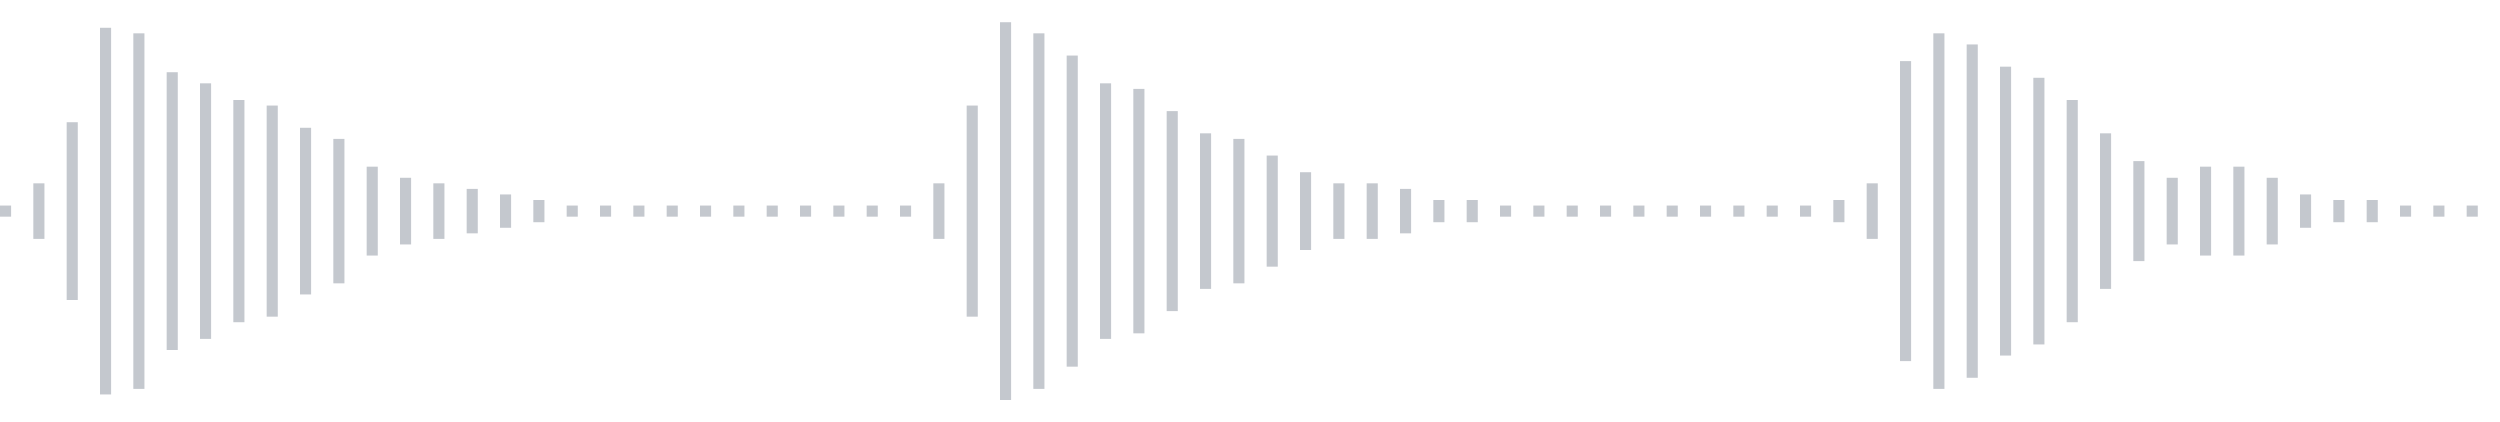 <svg xmlns="http://www.w3.org/2000/svg" xmlns:xlink="http://www.w3/org/1999/xlink" viewBox="0 0 225 38" preserveAspectRatio="none" width="100%" height="100%" fill="#C4C8CE"><g id="waveform-e86da387-330c-4376-83ae-32d3911693bc"><rect x="0" y="18.5" width="1" height="1"/><rect x="3" y="16.5" width="1" height="5"/><rect x="6" y="11.0" width="1" height="16"/><rect x="9" y="2.5" width="1" height="33"/><rect x="12" y="3.0" width="1" height="32"/><rect x="15" y="6.5" width="1" height="25"/><rect x="18" y="7.5" width="1" height="23"/><rect x="21" y="9.0" width="1" height="20"/><rect x="24" y="9.5" width="1" height="19"/><rect x="27" y="11.5" width="1" height="15"/><rect x="30" y="12.5" width="1" height="13"/><rect x="33" y="15.0" width="1" height="8"/><rect x="36" y="16.0" width="1" height="6"/><rect x="39" y="16.5" width="1" height="5"/><rect x="42" y="17.0" width="1" height="4"/><rect x="45" y="17.5" width="1" height="3"/><rect x="48" y="18.0" width="1" height="2"/><rect x="51" y="18.5" width="1" height="1"/><rect x="54" y="18.5" width="1" height="1"/><rect x="57" y="18.5" width="1" height="1"/><rect x="60" y="18.5" width="1" height="1"/><rect x="63" y="18.5" width="1" height="1"/><rect x="66" y="18.5" width="1" height="1"/><rect x="69" y="18.5" width="1" height="1"/><rect x="72" y="18.5" width="1" height="1"/><rect x="75" y="18.5" width="1" height="1"/><rect x="78" y="18.5" width="1" height="1"/><rect x="81" y="18.5" width="1" height="1"/><rect x="84" y="16.5" width="1" height="5"/><rect x="87" y="9.5" width="1" height="19"/><rect x="90" y="2.0" width="1" height="34"/><rect x="93" y="3.0" width="1" height="32"/><rect x="96" y="5.0" width="1" height="28"/><rect x="99" y="7.5" width="1" height="23"/><rect x="102" y="8.0" width="1" height="22"/><rect x="105" y="10.0" width="1" height="18"/><rect x="108" y="12.0" width="1" height="14"/><rect x="111" y="12.5" width="1" height="13"/><rect x="114" y="14.0" width="1" height="10"/><rect x="117" y="15.5" width="1" height="7"/><rect x="120" y="16.5" width="1" height="5"/><rect x="123" y="16.5" width="1" height="5"/><rect x="126" y="17.0" width="1" height="4"/><rect x="129" y="18.0" width="1" height="2"/><rect x="132" y="18.0" width="1" height="2"/><rect x="135" y="18.5" width="1" height="1"/><rect x="138" y="18.5" width="1" height="1"/><rect x="141" y="18.5" width="1" height="1"/><rect x="144" y="18.5" width="1" height="1"/><rect x="147" y="18.5" width="1" height="1"/><rect x="150" y="18.5" width="1" height="1"/><rect x="153" y="18.5" width="1" height="1"/><rect x="156" y="18.5" width="1" height="1"/><rect x="159" y="18.5" width="1" height="1"/><rect x="162" y="18.5" width="1" height="1"/><rect x="165" y="18.0" width="1" height="2"/><rect x="168" y="16.5" width="1" height="5"/><rect x="171" y="5.5" width="1" height="27"/><rect x="174" y="3.0" width="1" height="32"/><rect x="177" y="4.0" width="1" height="30"/><rect x="180" y="6.0" width="1" height="26"/><rect x="183" y="7.0" width="1" height="24"/><rect x="186" y="9.0" width="1" height="20"/><rect x="189" y="12.0" width="1" height="14"/><rect x="192" y="14.5" width="1" height="9"/><rect x="195" y="16.0" width="1" height="6"/><rect x="198" y="15.0" width="1" height="8"/><rect x="201" y="15.0" width="1" height="8"/><rect x="204" y="16.0" width="1" height="6"/><rect x="207" y="17.5" width="1" height="3"/><rect x="210" y="18.0" width="1" height="2"/><rect x="213" y="18.0" width="1" height="2"/><rect x="216" y="18.5" width="1" height="1"/><rect x="219" y="18.5" width="1" height="1"/><rect x="222" y="18.5" width="1" height="1"/></g></svg>
